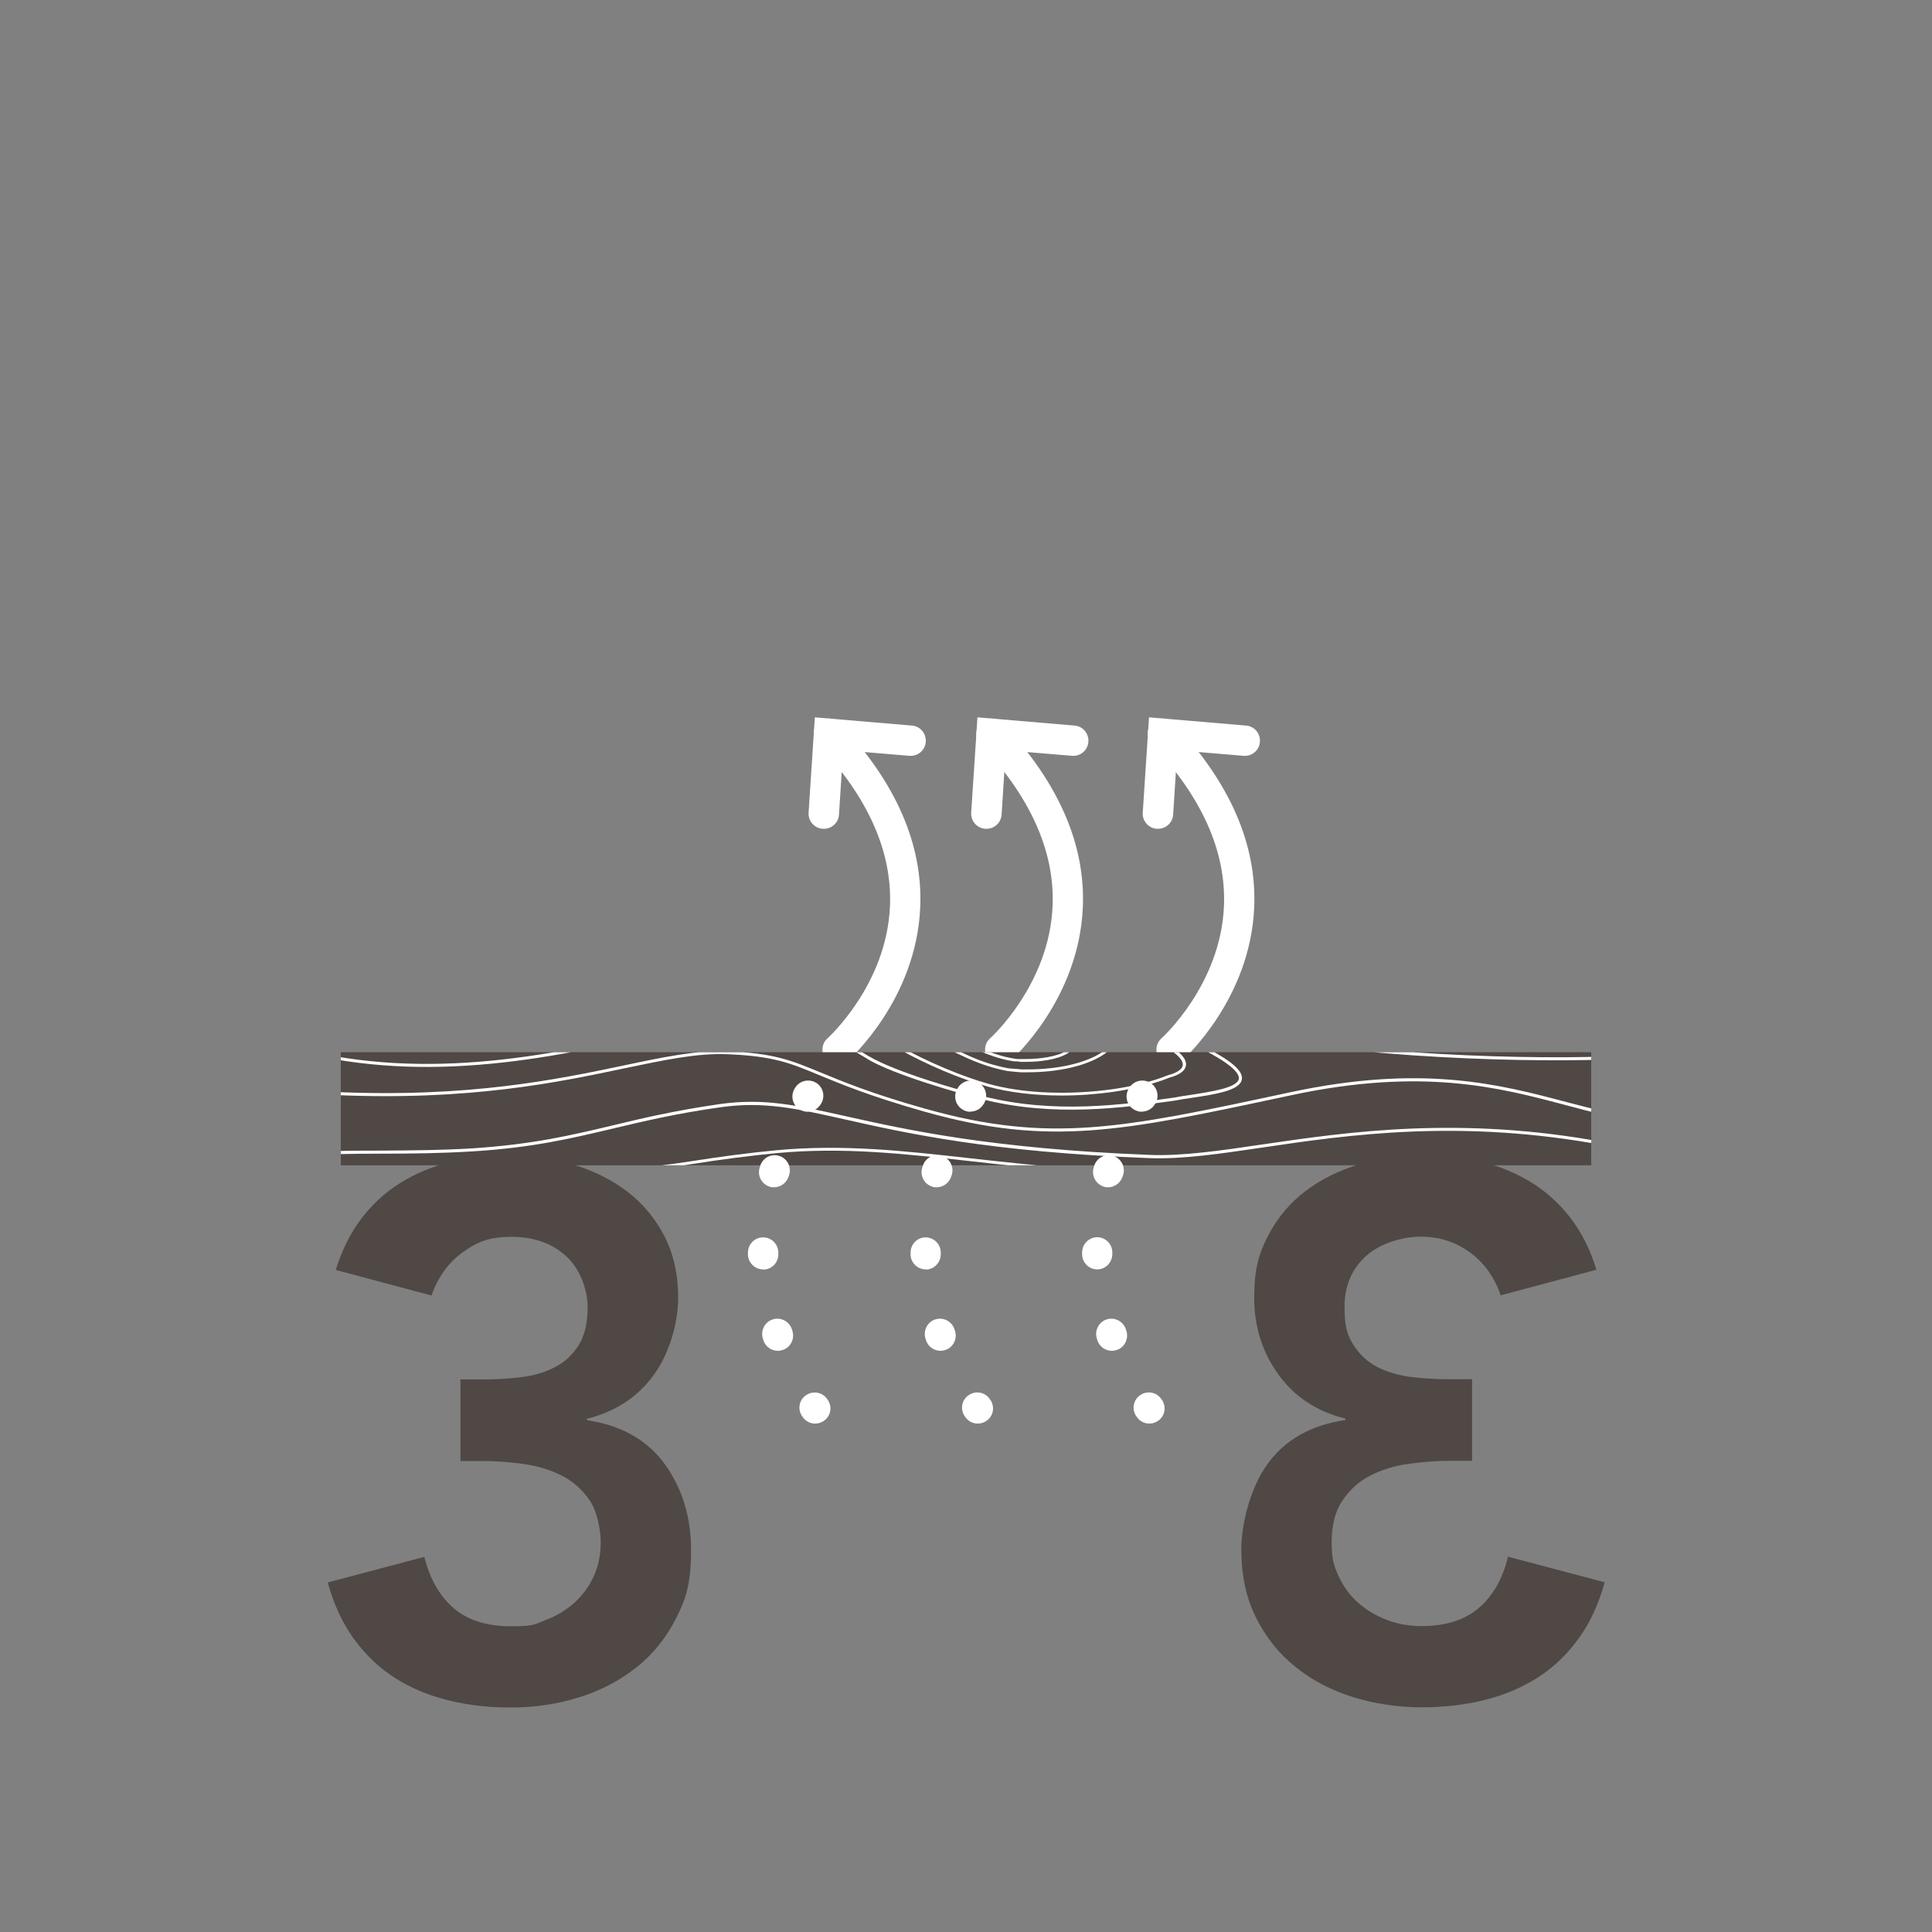 <?xml version="1.0" encoding="UTF-8"?>
<svg id="Livello_2" xmlns="http://www.w3.org/2000/svg" xmlns:xlink="http://www.w3.org/1999/xlink" version="1.1" viewBox="0 0 1080 1080">
  <rect x="0" y="0" width="1080" height="1080" fill="#808080" stroke="none"/>
  <!-- Generator: Adobe Illustrator 29.2.1, SVG Export Plug-In . SVG Version: 2.1.0 Build 116)  -->
  <defs>
    <style>
      .st0 {
        fill: none;
      }

      .st1 {
        fill-rule: evenodd;
      }

      .st1, .st2 {
        fill: #fff;
      }

      .st3 {
        fill: #4f4845;
      }

      .st4 {
        clip-path: url(#clippath);
      }
    </style>
    <clipPath id="clippath">
      <rect class="st0" x="190.5" y="588.2" width="699" height="63.2"/>
    </clipPath>
  </defs>
  <g id="_x33_">
    <g>
      <g>
        <path class="st2" d="M468.3,595.3c-2.4,0-4.7-1-6.4-2.9-3.1-3.5-2.8-8.9.7-12,.4-.3,33.1-30,34.9-73.9,1.3-30.4-12.3-60.9-40.3-90.5-3.2-3.4-3.1-8.8.3-12s8.8-3.1,12,.3c31.4,33.2,46.5,67.9,44.9,103.2-2.3,51.2-39.1,84.3-40.6,85.7-1.6,1.4-3.6,2.1-5.6,2.1h0Z"/>
        <path class="st2" d="M460.5,463.3h-.6c-4.7-.3-8.2-4.4-7.9-9l3.5-53.3,54.3,4.6c4.7.4,8.1,4.5,7.7,9.2-.4,4.7-4.5,8.1-9.2,7.7l-37-3.1-2.3,36c-.3,4.5-4,7.9-8.5,7.9h0Z"/>
        <path class="st2" d="M551.4,463.3h-.6c-4.7-.3-8.2-4.4-7.9-9l3.5-53.3,54.3,4.6c4.7.4,8.1,4.5,7.7,9.2-.4,4.7-4.5,8.1-9.2,7.7l-37-3.1-2.3,36c-.3,4.5-4,7.9-8.5,7.9h0Z"/>
        <path class="st2" d="M559.2,595.3c-2.4,0-4.7-1-6.4-2.9-3.1-3.5-2.8-8.9.7-12,.4-.3,33.1-30,34.9-73.9,1.3-30.4-12.3-60.9-40.3-90.5-3.2-3.4-3.1-8.8.3-12,3.4-3.2,8.8-3.1,12,.3,31.4,33.2,46.5,67.9,44.9,103.2-2.3,51.2-39.1,84.3-40.6,85.7-1.6,1.4-3.6,2.1-5.6,2.1h0Z"/>
        <path class="st2" d="M647.3,463.3h-.6c-4.7-.3-8.2-4.4-7.9-9l3.5-53.3,54.3,4.6c4.7.4,8.1,4.5,7.7,9.2-.4,4.7-4.5,8.1-9.2,7.7l-37-3.1-2.3,36c-.3,4.5-4,7.9-8.5,7.9h0Z"/>
        <path class="st2" d="M655,595.3c-2.4,0-4.7-1-6.4-2.9-3.1-3.5-2.8-8.9.7-12,.4-.3,33.1-30,34.9-73.9,1.3-30.4-12.3-60.9-40.3-90.5-3.2-3.4-3.1-8.8.3-12,3.4-3.2,8.8-3.1,12,.3,31.4,33.2,46.5,67.9,44.9,103.2-2.3,51.2-39.1,84.3-40.6,85.7-1.6,1.4-3.6,2.1-5.6,2.1h0Z"/>
      </g>
      <rect class="st3" x="190.5" y="588.2" width="699" height="63.2"/>
      <g>
        <path class="st3" d="M257.2,771.1h13.1c7.3,0,14.4-.4,21.3-1.3,6.9-.8,13.1-2.7,18.5-5.5,5.5-2.8,9.9-6.9,13.3-12.2s5.1-12.5,5.1-21.5-3.9-20.9-11.8-28.2-18.1-11-30.8-11-19.2,2.9-27.2,8.6c-8,5.8-13.8,13.8-17.5,24.2l-53.5-14.3c3.4-11,8.1-20.5,14.3-28.7,6.2-8.1,13.5-14.8,21.9-20s17.7-9.1,27.8-11.6,20.7-3.8,31.6-3.8,25.1,1.7,36.7,5.1c11.5,3.4,21.6,8.4,30.4,15,8.7,6.6,15.7,14.9,20.9,24.9,5.2,10,7.8,21.6,7.8,34.8s-4.5,30.3-13.5,42.8-21.5,20.7-37.5,24.7v.8c19.1,2.8,33.6,11,43.4,24.4,9.8,13.5,14.8,29.5,14.8,48.1s-2.7,27-8.2,37.9c-5.5,11-12.9,20.2-22.1,27.6-9.3,7.4-20,13.1-32.2,16.9-12.2,3.8-24.9,5.7-38.1,5.7s-24-1.3-35-4-20.9-6.8-29.7-12.4c-8.9-5.6-16.5-12.9-23-21.7-6.5-8.9-11.4-19.5-14.8-31.8l54-14.3c3.1,12.4,8.6,21.9,16.4,28.7,7.9,6.7,18.5,10.1,32,10.1s13.1-1.1,19.2-3.4c6-2.2,11.4-5.4,16-9.5s8.3-9,11-14.8,4-12.2,4-19.2-2-17.3-6.1-23.4c-4.1-6-9.3-10.7-15.6-13.9-6.3-3.2-13.4-5.4-21.3-6.5s-15.6-1.7-23.2-1.7h-12.2v-45.5h-.2Z"/>
        <path class="st3" d="M822.8,816.6h-12.2c-7.6,0-15.3.6-23.2,1.7-7.9,1.1-15,3.3-21.3,6.5s-11.5,7.9-15.6,13.9-6.1,13.8-6.1,23.4,1.3,13.4,4,19.2,6.3,10.7,11,14.8c4.6,4.1,10,7.2,16,9.5s12.4,3.4,19.2,3.4c13.5,0,24.2-3.4,32-10.1,7.9-6.7,13.4-16.3,16.4-28.7l54,14.3c-3.4,12.4-8.3,23-14.8,31.8-6.5,8.9-14.1,16.1-23,21.7-8.9,5.6-18.8,9.8-29.7,12.4-11,2.7-22.6,4-35,4s-25.9-1.9-38.1-5.7c-12.2-3.8-23-9.4-32.2-16.9-9.3-7.4-16.7-16.7-22.1-27.6-5.5-11-8.2-23.6-8.2-37.9s4.9-34.6,14.8-48.1c9.8-13.5,24.3-21.6,43.4-24.4v-.8c-16-3.9-28.5-12.2-37.5-24.7s-13.5-26.8-13.5-42.8,2.6-24.8,7.8-34.8,12.2-18.3,20.9-24.9c8.7-6.6,18.8-11.6,30.3-15s23.8-5.1,36.7-5.1,21.5,1.3,31.6,3.8,19.4,6.4,27.8,11.6c8.4,5.2,15.7,11.9,21.9,20,6.2,8.2,11,17.7,14.3,28.7l-53.5,14.3c-3.6-10.4-9.5-18.5-17.5-24.2-8-5.8-17.1-8.6-27.2-8.6s-22.9,3.7-30.8,11c-7.9,7.3-11.8,16.7-11.8,28.2s1.7,16.2,5.1,21.5c3.4,5.3,7.8,9.4,13.3,12.2s11.7,4.6,18.5,5.5c6.9.8,14,1.3,21.3,1.3h13.1v45.5h-.1Z"/>
      </g>
    </g>
    <g id="Livello_21" data-name="Livello_2">
      <g id="Livello_14">
        <g>
          <g>
            <path class="st2" d="M638.3,621.5c-1.6,0-3.3-.5-4.8-1.5-3.9-2.6-4.9-7.9-2.3-11.8.2-.4.4-.6.4-.6,2.7-3.8,8-4.7,11.9-2,3.8,2.7,4.7,8,2,11.8l-.2.3c-1.6,2.4-4.3,3.7-7,3.7h0Z"/>
            <path class="st2" d="M621.5,755.1c-3.5,0-6.8-2.2-8-5.7l-.3-1c-1.5-4.4.9-9.3,5.3-10.8,4.4-1.5,9.3.9,10.8,5.3l.3.9c1.5,4.4-.8,9.3-5.2,10.8-.9.3-1.9.5-2.8.5h0ZM613.4,709.6c-4.6,0-8.4-3.7-8.5-8.3v-1.1c0-4.7,3.7-8.5,8.4-8.6h0c4.6,0,8.4,3.7,8.5,8.4v.9c0,4.7-3.6,8.6-8.3,8.7h-.2ZM619.5,663.7c-.8,0-1.5,0-2.3-.3-4.5-1.3-7.1-6-5.9-10.5l.3-1c1.3-4.5,6-7.1,10.5-5.8s7.1,6,5.8,10.5l-.3.9c-1.1,3.7-4.5,6.2-8.2,6.2h.1Z"/>
            <path class="st2" d="M642.5,795.8c-2.7,0-5.4-1.3-7-3.7l-.3-.4c-2.7-3.9-1.7-9.2,2.2-11.8,3.9-2.7,9.2-1.7,11.8,2.2l.3.4c2.7,3.9,1.7,9.2-2.2,11.8-1.5,1-3.1,1.5-4.8,1.5Z"/>
          </g>
          <g>
            <path class="st2" d="M542.4,621.5c-1.6,0-3.3-.5-4.7-1.5-3.9-2.6-4.9-7.9-2.3-11.8.3-.4.4-.6.4-.6,2.7-3.8,8-4.7,11.9-2,3.8,2.7,4.7,8,2,11.8l-.2.3c-1.6,2.4-4.3,3.7-7.1,3.7h0Z"/>
            <path class="st2" d="M525.7,755.1c-3.5,0-6.8-2.2-8-5.7l-.3-1c-1.5-4.4.9-9.3,5.3-10.8,4.4-1.5,9.3.9,10.8,5.3l.3.9c1.5,4.4-.8,9.3-5.2,10.8-.9.3-1.9.5-2.8.5h0ZM517.5,709.6c-4.6,0-8.4-3.7-8.5-8.3v-1c0-4.7,3.7-8.6,8.4-8.6h0c4.6,0,8.4,3.7,8.5,8.4v.9c0,4.7-3.6,8.6-8.3,8.7h-.2ZM523.6,663.7c-.8,0-1.6,0-2.3-.3-4.5-1.3-7.1-6-5.8-10.5l.3-1c1.3-4.5,6-7.1,10.5-5.8s7.1,6,5.8,10.5l-.3.9c-1.1,3.7-4.5,6.2-8.2,6.2h0Z"/>
            <path class="st2" d="M546.6,795.8c-2.7,0-5.4-1.3-7-3.7l-.3-.4c-2.7-3.9-1.7-9.2,2.2-11.8,3.9-2.7,9.2-1.7,11.8,2.2l.3.4c2.7,3.9,1.7,9.2-2.2,11.8-1.5,1-3.1,1.5-4.8,1.5Z"/>
          </g>
          <g>
            <path class="st2" d="M451.5,621.5c-1.6,0-3.3-.5-4.8-1.5-3.9-2.6-4.9-7.9-2.3-11.8.3-.4.4-.6.4-.6,2.7-3.8,8-4.7,11.9-2,3.8,2.7,4.7,8,2,11.8l-.2.3c-1.6,2.4-4.3,3.7-7,3.7h0Z"/>
            <path class="st2" d="M434.8,755.1c-3.5,0-6.8-2.2-8-5.7l-.3-1c-1.5-4.4.9-9.3,5.3-10.8s9.3.9,10.8,5.3l.3.9c1.5,4.4-.8,9.3-5.2,10.8-.9.3-1.9.5-2.8.5h0ZM426.6,709.6c-4.6,0-8.4-3.7-8.5-8.3v-1c0-4.7,3.7-8.6,8.4-8.6h.1c4.6,0,8.4,3.7,8.5,8.4v.9c.1,4.7-3.6,8.6-8.3,8.7h-.2ZM432.7,663.7c-.8,0-1.6,0-2.3-.3-4.5-1.3-7.1-6-5.8-10.5l.3-1c1.3-4.5,6-7.1,10.5-5.8s7.1,6,5.8,10.5l-.3.9c-1.1,3.7-4.5,6.2-8.2,6.2h0Z"/>
            <path class="st2" d="M455.7,795.8c-2.7,0-5.4-1.3-7-3.7l-.3-.4c-2.7-3.9-1.7-9.2,2.2-11.8s9.2-1.7,11.8,2.2l.3.4c2.7,3.9,1.7,9.2-2.2,11.8-1.5,1-3.1,1.5-4.8,1.5Z"/>
          </g>
        </g>
      </g>
      <g class="st4">
        <g>
          <path class="st1" d="M676.9,571.5c-9.2-2.7-19.1-6-29.5-9.5-34.1-11.4-72.7-24.3-111-23.7-34.7.5-77,12.9-107.8,22-10.1,3-18.9,5.5-25.9,7.3l-.9.2c-73.2,18.1-142.4,35.2-215,22.6v1.7c72.8,12.6,142.2-4.6,215.4-22.7l.9-.2c7.1-1.7,15.8-4.3,26-7.3,30.7-9,72.9-21.4,107.4-21.9,38-.6,76.5,12.3,110.4,23.6,10.5,3.5,20.3,6.8,29.6,9.5,59.8,17.4,167.4,21,220.7,19.2v-1.7c-53.1,1.8-160.6-1.8-220.3-19.2h0Z"/>
          <path class="st1" d="M831.7-.2l-21.5-.6c-13.2-.6-28-3-41.7-6.7-6.5-1.8-13.4-4.8-20.7-8-5.3-2.3-10.7-4.7-16.1-6.6l-1.2-.4c-52.4-19.7-104.1-15.4-158.9-10.8-28.1,2.3-57.1,4.8-86.4,3.7-61.6-2.2-98.4,1.3-125.2,4-20.9,2-37.5,3.7-56.5,1.7-7.2-.7-17.1-2.5-27.6-4.4-12.5-2.2-25.3-4.5-34.1-5.1l-54.9-3.9v1.7l54.8,3.9c8.6.6,21.5,2.9,33.9,5.1,10.6,1.9,20.5,3.7,27.8,4.4,19.2,1.9,35.8.3,56.8-1.7,26.8-2.6,63.5-6.2,125-4,29.4,1.1,58.5-1.4,86.6-3.7,54.6-4.6,106.1-8.9,158.1,10.7l.7.2.6.2c5.4,1.9,10.8,4.3,16,6.6,7.4,3.2,14.3,6.2,20.9,8,13.8,3.8,28.8,6.2,42.1,6.8l21.5.6c20.2,1,41-.2,65.5-3.7v-1.7c-24.5,3.5-45.3,4.6-65.5,3.7Z"/>
          <path class="st1" d="M484.7,591.9c15.3,9.1,52,19.4,64.9,22.7,39.8,10,78.5,4.6,106.8.7,3-.6,6.3-1.1,9.8-1.6,13.3-2,27-4.1,28-10.3.8-4.4-5.1-9.8-18.4-16.9-39-20.7-126.8-43.8-183.7-31.4h0c-25.3,7-34.9,10.1-35.5,15-.6,4.8,8,9.9,25.2,20l2.9,1.7h0ZM458.3,570.4c.5-4.1,13.4-7.8,34.2-13.6,11-2.4,23.2-3.5,36-3.5,52.7,0,115.3,18.1,146.5,34.7,15.2,8.1,17.9,12.7,17.5,15.1-.9,5-15.1,7.1-26.6,8.9-3.5.5-6.8,1-9.8,1.6-28.1,3.9-66.6,9.3-106.1-.7-12.8-3.2-49.3-13.5-64.4-22.5l-2.9-1.7c-15.5-9.1-24.8-14.6-24.4-18.3h0Z"/>
          <path class="st1" d="M325.3,96.4c19.4,9.6,38.2,11.4,58.9,12.7h0c19.2-.2,35.4-.6,49.7-1.2h1.7c13.1-.7,27.9-1.4,38.9-3.8,14.3-3.1,29.3-6.7,42.8-13.2,7-3.4,14.7-7.7,18.3-13.8,1.4-2.5,1.8-4.8.9-6.9-1.2-3.1-5-5.6-11.1-7.5-3.3-1-6.4-1.6-9.4-2.2-5.5-1.1-10.7-2.2-16-5.1-5-2.7-9.9-6.1-14.5-9.3-7.4-5.1-15-10.5-23.6-13.4-10.8-3.7-22.9-5.1-27.5-5.5-22.7-2-40.4.3-59.6,3.3-4,.6-8.1,1.1-12.5,1.7-6.2.8-12.6,1.5-18.6,2.7-6.3,1.2-38.1,8-46,23-1.9,3.7-2.2,7.7-.8,11.9,3.6,11.1,17.5,21.2,28.4,26.6ZM299.3,58.6c5.8-11.1,27.7-18.8,44.8-22.1,5.9-1.1,12.3-1.9,18.5-2.7,4.2-.5,8.5-1,12.6-1.7,19.1-3,36.7-5.3,59.2-3.3,4.6.4,16.5,1.7,27.1,5.4,8.4,2.9,15.9,8.1,23.2,13.2,4.7,3.3,9.6,6.7,14.7,9.4,5.5,3,10.8,4.1,16.5,5.3,3,.6,6.1,1.3,9.3,2.2,5.5,1.6,8.9,3.9,10,6.4.6,1.6.4,3.3-.8,5.3-3.4,5.7-10.8,9.8-17.6,13.1-13.3,6.4-28.2,10-42.4,13.1-10.8,2.3-25.6,3-38.6,3.6h-1.7c-14.2.7-30.4,1.1-49.6,1.3-20.6-1.3-39.2-3.1-58.3-12.5-11.4-5.6-24.3-15.8-27.5-25.6-1.2-3.8-1-7.3.7-10.6v.2Z"/>
          <path class="st1" d="M278.1-62.5h-8.6c42.6,8.9,86.3,13.9,130.8,14.6,53,.9,108.3-4,164.8-14.6h-9.6c-53.1,9.4-105.2,13.8-155.1,12.9-41.5-.7-82.4-5.1-122.2-12.9h-.1Z"/>
          <path class="st1" d="M885.2,572.6h-1.5c-9.3.4-19.3.6-27.6.7-51.7.5-85.7-8.2-125-18.2-11.2-2.9-22.8-5.8-35.2-8.7l-6.2-1.2c-38.3-7.3-118-22.5-180.9-15.2-30.8,3.6-62.3,13.4-95.8,23.9-39.2,12.2-79.8,24.9-124.6,29.5-45,4.6-79.4,3-101.4.5v1.7c22.2,2.5,56.6,4.1,101.6-.5s85.6-17.3,124.9-29.6c33.4-10.4,64.9-20.2,95.5-23.8,62.6-7.3,142.2,7.9,180.4,15.2l6.2,1.2c12.4,2.8,24,5.8,35.2,8.7,39.5,10.1,73.6,18.8,125.5,18.3,8.3,0,18.4-.3,27.7-.7h1.5c3.9-.2,7.9-.3,11.9-.5v-1.7c-4,.2-8,.3-11.9.5h-.3Z"/>
          <path class="st1" d="M593.5,612.4c9.6,0,19.4-.7,29.1-2.1,8.2-1.2,20.3-3.5,31.1-7.9,7.9-2.1,9.4-5.3,9.3-7.7-.5-9.9-31-22.4-71-29-48.2-7.9-74.6-9.6-91.1-5.9-18.1,4.1-22.1,6.9-22.5,9.8-.5,3.7,5.7,7,15,11.9l8.8,4.8c15.6,8.8,35.3,17.1,50.3,21.2,11.7,3.2,26.1,4.9,41,4.9h0ZM503.1,584.9l-8.9-4.8c-7.7-4.1-14.4-7.6-14.1-10.1.5-3.7,16-7.2,21.1-8.3,16.3-3.7,42.5-2,90.4,5.9,43.1,7.1,69.2,19.5,69.6,27.4,0,3.1-4.3,5-8.1,6h0c-10.7,4.3-22.6,6.6-30.7,7.8-24.4,3.5-50.3,2.5-69.4-2.8-14.8-4.1-34.4-12.3-49.9-21h0Z"/>
          <path class="st1" d="M739.1-42.4c-42.1-8.4-81.9-16.3-124.9-13.2-21.2,1.6-41,4.5-61.9,7.6-28.1,4.2-57.1,8.5-92.7,9.8-73,2.8-102,1.4-121.2.5l-8.4-.4c-37.1-1.5-72.9-6.2-101.6-10-15.7-2.1-29.9-4-41.7-5v1.7c11.7,1,25.8,2.9,41.5,4.9,28.7,3.8,64.5,8.6,101.7,10l8.4.4c19.2.9,48.3,2.3,121.3-.5,35.7-1.4,64.8-5.7,92.9-9.9,20.9-3.1,40.6-6,61.8-7.6,42.8-3.1,82.4,4.8,124.4,13.2,49.7,9.9,100.9,20.1,158.3,10.8v-1.8c-57.3,9.3-108.3-.8-158-10.7v.2Z"/>
          <path class="st1" d="M552.9,580.8h-1c-2.7.2-5.4.4-7.1,1.3-.6.3-1.2.8-1.3,1.5,0,.8.5,1.4,1.1,1.9,2.4,2,6.4,3.5,10.5,4.9s7.7,2.3,11.8,2.9h1.5c0,0,2.3.3,2.3.3h2.5c7.9,0,18-1.2,23.8-4.9,1-.6,1.5-1.3,1.6-2,0-.7-.3-1.3-1-1.9-3.2-2.8-35.1-4.7-44.8-4h.1ZM597,586.7s0,.3-.8.7c-5.5,3.4-15.3,4.6-22.9,4.6s-1.7,0-2.4,0h-2.2c0,0-1.4-.2-1.5-.2-4-.6-7.5-1.5-11.5-2.9s-7.7-2.8-10-4.6c-.2-.2-.3-.3-.4-.3,0,0,0,0,.3-.2,1.4-.8,4.1-.9,6.5-1.1h1c1.3-.2,3-.2,4.9-.2,12.9,0,36.5,2,38.6,3.8.3.3.4.5.4.5h0Z"/>
          <path class="st1" d="M897.1,479c-28.4-.4-45.6,4.2-64.9,9.3-21,5.6-44.8,12-88.8,14.3-60.7,3.2-107.9-10.7-139.1-19.9l-9.8-2.8c-28-8-89.8-20.9-113.1-16.4-77.5,15.1-103.9,6.9-125.2.3-14-4.4-26.1-8.2-49-4.4-8.7,1.4-17.5,3.1-26.1,4.7-14.5,2.7-29.6,5.5-44.5,7.3l-28.7,3.7-21.1,2.7v1.7l21.3-2.7,28.7-3.7c15-1.9,30-4.7,44.6-7.4,8.5-1.6,17.4-3.2,26-4.7,22.5-3.7,34.4,0,48.2,4.4,21.4,6.7,48.1,15,126-.2,23-4.5,84.5,8.4,112.3,16.4l9.8,2.8c31.3,9.2,78.7,23.1,139.7,20,44.3-2.3,68.1-8.7,89.2-14.4,19.9-5.3,36.5-9.8,64.4-9.3v-1.7h0Z"/>
          <path class="st1" d="M766.8,490.6c-14.5,1.7-29.1,2.4-41.3,2-20.5-.7-42.3-3.4-61.5-7.7-13-2.9-26.4-6.2-39.4-9.3-39.7-9.6-80.8-19.6-121.6-23l-21.2-2c-19.5-1.9-43.7-4.3-57.4-4.5-76.5,0-137.3,6.6-207.7,14.3l-29.9,3.2v1.7l30-3.2c70.4-7.7,131.1-14.3,207.5-14.3,13.7.2,37.9,2.6,57.3,4.5l21.2,2c40.7,3.4,81.7,13.3,121.4,23,13,3.2,26.4,6.4,39.4,9.3,19.2,4.3,41.2,7.1,61.8,7.8,12.2.4,26.9-.3,41.5-2,38.4-4.5,79.2-14.5,130.2-32.1v-1.8c-51.1,17.6-92,27.7-130.4,32.2h0Z"/>
          <path class="st1" d="M666.2,461.5c-17.3-4.5-129-28.4-205.8-26.9-54.4,1.1-97.8,3-140.6,6.3l-16.5,1.3c-34.6,2.6-75,4.7-116.4.9v1.7c41.5,3.7,81.9,1.7,116.5-.9l16.5-1.3c42.7-3.3,86.1-5.3,140.5-6.3,76.7-1.5,188.1,22.4,205.4,26.9,69.1,17.8,164.7,6.3,231.4-10.1v-1.8c-66.5,16.4-162,28-231,10.2h0Z"/>
          <path class="st1" d="M765.9,444.8c-45.9-4.8-94.4-17.8-131.5-28.7-61.5-18-121-16.8-183.9-15.5h-13c0,.1-10.6.1-10.6.1-20.7.6-42.8,2.8-64.1,4.8-9.4.9-19.1,1.8-28.4,2.6-12.4,1-25.2,2.2-37.6,3.4-24.5,2.3-49.9,4.7-73.7,5.9l-8.4.3c-9.2.3-18.6.6-27.6,2.4v1.8c9-1.9,18.4-2.2,27.7-2.4l8.5-.3c23.9-1.2,49.2-3.6,73.8-5.9,12.4-1.2,25.2-2.4,37.6-3.4,9.4-.8,19.1-1.7,28.5-2.6,21.3-2,43.3-4.2,63.9-4.7h10.6l9.3-.2h3.8c62.8-1.3,122.1-2.5,183.4,15.4,37.2,10.9,85.8,24,131.8,28.8,45.9,4.8,91.2-1.4,131.4-8.9v-1.8c-40.3,7.5-85.5,13.7-131.3,8.9h-.2Z"/>
          <path class="st1" d="M186.8.7v1.8c9.4,3.2,19.4,4.8,27.5,5.2h7.3c7.7-.9,14.5-2.7,22.2-5.7,2.7-1.1,8.5-2.2,14.7-3.4,11.2-2.2,22.8-4.5,25.8-7.7,1-1,.9-2,.7-2.7-1.3-4.2-13.9-7.2-21.2-8.7-17.3-3.4-48.2-4.7-68.6-5.5l-5.4-.2h-.2l-2.7.5v1.8c1.3-.2,2.8-.5,3-.5s5.3.2,5.3.2c20.3.8,51.1,2.1,68.3,5.5,13.8,2.7,19.4,5.8,19.9,7.5,0,.2.1.5-.3,1-2.7,2.8-15,5.3-24.9,7.2-6.5,1.3-12.2,2.4-15,3.5-7.5,3-14.2,4.7-21.7,5.6h-7c-8.1-.4-18.2-2-27.5-5.3h-.2Z"/>
          <path class="st1" d="M249.1,538.8c7.4-.7,14-2,21.4-4.3,7.5-2.3,14.6-4.7,19.1-8.3.9-.8,1.9-1.7,1.8-2.8,0-1.1-1-1.9-1.9-2.5-3-2-8.1-2.8-12.6-3.4l-1.8-.3c-16.9-2.6-74.9-3-80.7,2-1.1.9-1.6,1.9-1.6,3s.8,2.4,2.4,3.6c11.3,8.8,32.3,12.5,46.8,13h7.1ZM242.2,537.1c-14.3-.5-34.8-4.1-45.8-12.6-1.1-.9-1.7-1.6-1.7-2.3s.3-1.1,1-1.6c4.6-4,60.2-4.5,79.3-1.6l1.8.3c4.3.6,9.2,1.3,11.9,3.1,1,.7,1.1,1,1.1,1.1,0,.2-.2.6-1.2,1.4-4.2,3.5-11.2,5.8-18.5,8s-13.8,3.5-21.1,4.2h-6.9.1Z"/>
          <path class="st1" d="M866.2,514c-92.5,12.8-134.8,18.7-216.9,1.9-16.2-3.3-109.5-18.8-163.1-13.1-50.1,5.4-110.9,36.8-133.8,48.6l-7,3.6c-13.2,6.6-26.2,9.2-38.2,11-15.6,2.4-33.9,3-56,1.8l-14-1c-5.1-.4-10.3-.8-15.5-1.1-12.2-.6-24.1-1.5-35-2.6v1.7c10.9,1.1,22.8,2,34.9,2.6,5.2.3,10.4.7,15.5,1.1l14.1,1c22.2,1.2,40.7.6,56.4-1.8,12.1-1.9,25.2-4.5,38.7-11.2l7-3.6c22.8-11.8,83.3-43.1,133.1-48.4,53.3-5.7,146.4,9.8,162.5,13.1,82.4,16.8,124.7,11,217.5-1.9h1.1c10.6-1.6,20.4-2.7,29.6-3.5v-1.7c-9.2.8-19.2,1.9-29.8,3.4h-1.1Z"/>
          <path class="st1" d="M203.6,542.6c20.9,5.1,43.2,6.5,59.7,3.6,12.8-2.2,29.7-7.6,42.9-13.8l.8-.4c5.1-2.4,12.2-5.6,16-9.9,1.4-1.6,1.9-3.2,1.3-4.7-1.2-3.6-7.9-6.3-20.4-8.4-4.4-.7-10.6-1.3-14.5-1.5-3.4-.3-10.8-.2-20.1,0-12.3.2-27.7.4-41.4-.3-13.4-.7-27.6,1.1-41.1,5.1v1.8c13.5-4,27.7-5.9,41-5.2,13.8.7,29.2.5,41.5.3,9.2-.1,16.5-.3,19.9,0,3.9.2,10,.7,14.4,1.5,15.3,2.6,18.5,5.7,19.1,7.3.3.9,0,1.9-1,3-3.6,4-10.5,7.2-15.5,9.5l-.8.4c-13.2,6.1-29.9,11.5-42.5,13.7-16.2,2.8-38.3,1.5-59-3.6-4.7-1.1-10.9-2.9-17.2-5.3v1.8c6.2,2.4,12.2,4,16.8,5.2h.1Z"/>
          <path class="st1" d="M189.1,546c23.1,6.2,49.3,13.2,76.6,8.2,11.9-2.2,24.3-6.9,37.9-14.4l4.2-2.3c8.3-4.4,19.7-10.5,23.4-17,1.4-2.5,1.7-5,.9-7.3-2.2-6.4-12.1-10.4-17.4-12.5-6.4-2.6-17.3-2.2-30-1.8-10.5.4-22.5.8-34.2-.4-22.4-2.2-44.6,0-63.7,6.3v1.8c19-6.4,41.2-8.6,63.5-6.4,11.8,1.2,23.8.7,34.4.4,12.5-.4,23.2-.8,29.3,1.6,5.1,2.1,14.5,5.9,16.5,11.5.7,1.9.4,3.8-.7,5.9-3.4,6.1-14.6,12-22.7,16.3l-4.3,2.3c-13.4,7.4-25.6,12-37.4,14.2-27,4.9-53-2-75.9-8.1l-2.7-.7v1.8l2.3.6Z"/>
          <path class="st1" d="M190.5,556.7c5,.4,10.1.7,14.8,1.6,22.1,4.2,66.8,8.3,93.7-2.6,6.8-2.8,11.6-6.2,16.3-9.5,5.1-3.6,9.9-6.9,16.6-9.1,3.1-1,6.5-1.6,9.9-2.2l1.6-.3c.5,0,45.7-8.3,45.6-17.7,0-7-17.1-9.8-33.6-12.5-7.8-1.3-15.2-2.5-18.2-3.9-16.4-7.3-77.4-22.8-150.4-4.6v1.8c72.8-18.3,133.4-2.9,149.7,4.4,3.2,1.5,10.4,2.7,18.7,4.1,13.5,2.2,32.1,5.3,32.1,10.8s-28.8,13.2-44.2,16l-1.6.3c-3.4.6-6.9,1.2-10.1,2.2-7,2.2-11.9,5.7-17.1,9.3-4.6,3.2-9.4,6.6-16,9.3-26.6,10.8-70.8,6.7-92.7,2.5-4.8-.9-10-1.3-15-1.6-1.3,0-2.5-.2-3.8-.3v1.7c1.2,0,2.4.2,3.7.3h0Z"/>
          <path class="st1" d="M186.8,823.8v1.7c13.4.6,26.8,1.3,39.9,2,27.6,1.5,56.1,3.1,84.4,2.8,40.8-.4,84-4.6,132.1-12.9,10.1-1.7,18.3-3.3,25.7-4.9,19.8-4.2,40.4-6.8,60.3-9.3,35.9-4.5,73-9.2,107.6-23.5,3.4-1.4,7.7-3.2,10.6-5.4.2-.2.4-.5.3-.7,0-.3-.2-.6-.4-.7-11.5-6.4-26-12.1-39.7-15.8-80.1-21.5-164.8-13.6-246.7-5.9l-23.9,2.2c-15.7,1.4-34,3-51.6,3.8-32.3,1.4-65.6,2.9-98.7,8.6v1.7c33.1-5.7,66.4-7.2,98.7-8.6,17.6-.8,35.9-2.4,51.7-3.8l23.9-2.2c42.3-3.9,85.3-8,128-8s79.6,3.5,118.1,13.9c13.1,3.5,26.9,9,38.1,15-2.7,1.7-6.1,3.2-9,4.4-34.4,14.2-71.4,18.9-107.2,23.4-19.9,2.5-40.6,5.1-60.5,9.4-7.5,1.6-15.6,3.1-25.7,4.9-48,8.2-91.1,12.4-131.8,12.8h-6.7c-26.1,0-52.2-1.5-77.6-2.9-13.1-.7-26.5-1.5-40-2h.1Z"/>
          <path class="st1" d="M186.8,870.2c53,4.8,108-8.9,161.3-22.1,13.7-3.4,27.9-6.9,41.7-10.1,34.3-7.7,62.5-12.2,88.8-13.9,14.6-1,34.9-5.7,58.4-11.2,50.7-11.8,113.8-26.6,163-14.3,7,1.8,14.6,4.3,23.3,7.3,33.7,11.4,83.7,28.4,173.8,21.6v-1.7c-89.9,6.8-139.7-10.1-173.3-21.5-8.8-3-16.4-5.6-23.5-7.3-49.5-12.4-112.9,2.4-163.8,14.3-23.4,5.5-43.6,10.2-58.1,11.2-26.3,1.8-54.6,6.2-89,14-13.8,3.1-28,6.6-41.8,10.1-53.2,13.2-108.1,26.9-160.9,22.1v1.7-.2Z"/>
          <path class="st1" d="M494.5,799.2l13-2.1c35.3-5.6,68.6-10.9,102.7-22.3,4.8-1.6,8.7-3.3,11.8-5,.3-.2.5-.5.4-.8,0-.3-.2-.6-.5-.7-2.7-1.1-6.7-2.4-10.4-3.2-57.1-13.1-121.6-15.7-202.9-8.2-21.8,2-43.3,4.4-64.2,6.7l-30.7,3.3-32,3.5c-9.2,1-18.3,1.4-27,1.7l-4.4.2c-22.8,1-44.1,2.5-63.4,4.5v1.7c19.4-2,40.7-3.5,63.5-4.5l4.4-.2c8.8-.4,17.9-.7,27.2-1.7l32-3.5,30.7-3.3c20.8-2.3,42.4-4.7,64.2-6.7,29.9-2.8,57.5-4.1,83.2-4.1,44.3,0,83.2,4.1,119.2,12.3,2.9.7,5.9,1.6,8.3,2.4-2.7,1.4-5.9,2.7-9.8,4-34,11.4-67.2,16.7-102.4,22.3l-13,2.1c-41,6.6-81.1,9.5-122.4,9.5s-115.1-5.3-181.7-13.6c11.3-1.3,22.9-2.7,34.4-2.7s2.9,0,4.3,0c9,.3,18,1.5,26.7,2.6l11.3,1.4c31.1,3.5,69.8,7.1,111,7.1s26-.4,39.1-1.2c15.2-.9,32.2-7.4,48.6-13.5,12.8-4.8,26-9.8,37.8-11.9,10.1-1.8,25.1-2.1,37.5-2.1s7.9,0,11.2,0h6.6c4.3,0,5.1,0,5.5-.4.3-.2.4-.5.3-.9,0-.3-.3-.6-.6-.7-65.4-16.4-133.8-11.7-192.1-4.9l-30.6,3.3-28.7,3.1c-8.6,1-17.4,1.3-26,1.6l-8.8.3c-31.3,1.4-60.5,5-90.9,11.3v1.8c30.5-6.3,59.7-10,91-11.3l8.8-.3c8.6-.3,17.4-.6,26.1-1.6l28.6-3.1,30.6-3.3c28.9-3.4,60.4-6.2,92.7-6.2s61.7,2.6,92.4,9.7h-16.1c-12.5,0-27.6.3-37.8,2.2-12,2.1-25.3,7.1-38.1,12-16.3,6.1-33.1,12.5-48.1,13.4-13.1.8-26.2,1.2-39,1.2-41.1,0-79.8-3.6-110.8-7.1l-11.3-1.4c-8.7-1.1-17.8-2.3-26.8-2.6h-4.3c-11.7,0-23.5,1.4-35,2.8l-2.7.3v2.7c116.9,14.6,209.5,20.3,307.7,4.5l-.3-.4Z"/>
          <path class="st1" d="M886.2,886.7h10.9v-1.5c-3.7.5-7.3,1-10.9,1.5Z"/>
          <path class="st1" d="M721.5,511.9c-59-2.1-112.6-18.5-138.3-26.5-6.7-2.1-11.6-3.6-14.5-4.2-36-7.9-69.4-9.1-104.8-3.8-17,2.5-28.8,7.3-39.2,11.5-14.5,5.8-27,10.9-48.4,7.9-7.7-1.1-16.6-3.2-26.9-5.6-36-8.5-89.4-21.1-162.5-4.1v1.8c73-17,126.3-4.4,162.1,4,10.3,2.4,19.2,4.5,27.1,5.6,21.8,3,34.5-2.1,49.2-8,10.3-4.2,22.1-8.9,38.8-11.4,35.3-5.3,68.4-4.1,104.2,3.8,2.8.6,7.7,2.1,14.4,4.2,25.8,7.9,79.5,24.5,138.7,26.5,37.8,1.3,74.9-6.7,110.7-14.5,22.3-4.8,43.8-9.5,65-12v-1.7c-21.3,2.5-43,7.2-65.4,12-35.8,7.8-72.7,15.8-110.3,14.5h0Z"/>
          <path class="st1" d="M857.6,537.1c-21.4,3-45.7,6.5-71.6,7.8-46.7,2.4-98.2-9.3-135.9-17.9-16.4-3.8-30.6-7-40.8-8.3-66.9-8.2-151.3,5.9-244.1,40.8l-1.2.4c-39.4,14.1-101.5,28-177.1,16.4v1.7c75.9,11.6,138.2-2.4,177.7-16.5l.6-.2.7-.2c92.5-34.8,176.6-48.9,243.2-40.7,10.1,1.2,24.3,4.5,40.7,8.2,37.8,8.6,89.5,20.4,136.4,18,26-1.4,50.3-4.8,71.8-7.9,14.9-2.1,28.1-4,39.3-4.8v-1.7c-11.2.8-24.5,2.7-39.5,4.8h-.2Z"/>
          <path class="st1" d="M856.6,853.4c-6.8.3-13.5.5-20,.5-10.1,0-19.8-.4-29.4-1.1-40.2-3-83.4-13-125.3-22.6l-28.7-6.5c-26.2-5.8-49.2-10.4-71.9-10.4s-7.8,0-11.6.4c10-2.3,20.9-3.8,30.1-4.1h5.5c29.9,0,60,7.4,89.1,14.6,12.7,3.1,25.8,6.4,38.7,8.9,26.1,5.2,54.1,8.2,83.2,9h6.9c24.3,0,49-1.5,73.7-3.8v-1.7c-27.1,2.6-54.1,4.1-80.6,3.8-29-.7-56.9-3.8-82.9-8.9-12.9-2.6-26-5.8-38.6-8.9-31-7.6-63.1-15.5-95-14.5-13,.4-29.4,3.2-41.8,7.1-.4,0-.7.6-.6,1,0,.4.5.7,1,.7,30.3-4.7,59.5.9,94.5,8.6l28.7,6.5c41.9,9.6,85.2,19.6,125.5,22.6,15.9,1.2,32.1,1.4,49.6.6,13.5-.6,26.9-2.2,40.4-4.2v-1.7c-13.6,2-27,3.6-40.5,4.2h0Z"/>
          <path class="st1" d="M652.2,886.7c-39.9-10.6-115.6-26.8-192-23.2-25.1,1.2-51.9,3.1-75.4,5.2-29.4,2.7-59.8,6.3-89.2,9.7-24.4,2.8-49.3,5.8-73.8,8.2h16.7c19.2-2,38.4-4.3,57.3-6.5,29.4-3.4,59.8-7,89.1-9.7,23.5-2.2,50.2-4,75.3-5.2,72.3-3.5,143.9,11,185,21.4h7Z"/>
          <path class="st1" d="M680.7,864.9c-32.7-12.8-66.4-26.1-114.1-30.7-16.1-1.6-97,2.6-114,4.6-16.9,2-39.1,4.9-60.5,9.9-8.4,1.9-16.8,4.1-25,6.2l-19.2,4.8c-44,10.6-101.4,21.9-161.1,17.1v1.7c59.8,4.8,117.3-6.5,161.5-17.2l19.2-4.8c8.2-2.1,16.7-4.3,25-6.2,21.3-4.9,43.4-7.9,60.3-9.8,16.6-2,98.1-6.1,113.6-4.6,47.4,4.6,81.1,17.8,113.6,30.6,19.4,7.6,38.2,15,59.2,20.2h7.5c-23.8-5.3-44.6-13.4-66.1-21.9h0Z"/>
          <path class="st1" d="M808.6,787.4c-33.9-7.1-56.5-17.7-80.5-28.8-22.5-10.5-45.8-21.3-80.5-30.6-108.8-22.5-232.8-6.9-342.2,7l-29.3,3.7c-18.6,3.7-64,12.6-89.3,8.1v1.7c5,.9,10.7,1.2,16.9,1.2,25.5,0,57.7-6.4,72.7-9.3l29.3-3.7c69.4-8.8,144.8-18.3,218.3-18.3s83.7,3.1,123.2,11.3c34.5,9.2,57.7,20,80.1,30.4,24.1,11.2,46.8,21.8,80.9,29,27.6,5.8,47.5,7.8,62.5,7.8s19.5-1.1,26.4-2.5v-1.7c-16.4,3.5-40.4,4.9-88.6-5.2h0Z"/>
          <path class="st1" d="M842.7,717.7c-17.8-3.5-35.8-9.6-53.2-15.5-9.6-3.3-19.6-6.7-29.4-9.5-44.5-13.1-88.2-17.4-134.3-21.9-18.5-1.8-37.7-3.7-56.8-6.2-36.5-4.8-68.9-2.7-90.4-1.3-7.4.5-13.8.9-18.6.9-25.4,0-55.8.6-88,4.1-20,2.1-40.2,5-59.8,7.8-26,3.7-52.8,7.6-79.7,9.7-13.8,1.1-28.2,2-45.8,2.8v1.7c17.6-.8,32.1-1.7,45.9-2.8,26.9-2.2,53.8-6,79.8-9.7,19.6-2.8,39.8-5.7,59.7-7.8,32.1-3.4,62.4-4,87.8-4.1,4.9,0,11.3-.4,18.7-.9,21.4-1.4,53.8-3.4,90.1,1.3,19.1,2.5,38.3,4.4,56.8,6.2,46.1,4.5,89.6,8.7,134,21.8,9.8,2.9,19.7,6.3,29.3,9.5,17.5,5.9,35.5,12,53.3,15.5,16.9,5.3,38.6,5.5,54.8,3.7v-1.7c-16,1.8-37.6,1.6-54.4-3.7h.2Z"/>
          <path class="st1" d="M897.1,638.6c-80.7-15.1-143.8-5.8-191.1,1.1-24.2,3.6-45.2,6.6-63.3,5.9-88.8-3.5-135.6-14-169.8-21.6-27.7-6.2-46-10.3-70.6-6.8-24.9,3.6-42.8,7.8-60.2,12-22.7,5.4-44.2,10.5-77.6,12.7-17.2,1.1-34.4,1.2-51.1,1.3-8.8,0-17.8,0-26.7.3v1.7c8.9-.2,17.9-.3,26.7-.3,16.7,0,33.9-.2,51.2-1.3,33.5-2.1,55.1-7.3,77.9-12.7,17.3-4.1,35.2-8.4,60-11.9,24.2-3.5,42.4.6,70,6.8,34.2,7.7,81.1,18.2,170.1,21.6,18.3.7,39.3-2.4,63.6-6,47.3-7,110.2-16.2,190.8-1.1v-1.8h.1Z"/>
          <path class="st1" d="M791.5,672.4c-16.6-4.1-33.9-8.3-54.5-11.6-30.5-4.9-71.3-5.7-101.1-6.4-12.5-.3-23.2-.5-30.8-1-22.4-1.4-42.8-3.7-62.6-5.9-36.6-4.1-71.2-8-108.5-4.5-14.6,1.4-30.3,3.4-48,6.2-48.2,7.6-97.9,6.5-137.9,5.5-23.6-.6-44.7-1-61.3.3v1.7c16.6-1.3,37.6-.8,61.3-.3,40,.9,89.9,2.1,138.2-5.6,17.7-2.8,33.4-4.8,47.9-6.2,37.1-3.5,71.6.4,108.2,4.5,19.8,2.2,40.3,4.5,62.7,5.9,7.6.5,18.4.7,30.8,1,29.7.6,70.5,1.5,100.8,6.4,20.5,3.3,37.7,7.5,54.3,11.6,33.7,8.3,63.3,15.5,106,10.1v-1.7c-42.5,5.4-72.1-1.8-105.6-10.1h0Z"/>
          <path class="st1" d="M897.1,623.3v-1.8c-6.7-1.6-13.5-3.4-20.5-5.2-38.1-10.1-81.2-21.6-155.4-5.7l-4.2.9c-89.3,19.1-130.1,27.8-199.4,8.4-30-8.4-46.6-15.3-58.7-20.3-17-7-26.3-10.9-52.7-11.9-16.9-.6-34.8,3.1-57.5,7.9-36.7,7.7-86.6,18.2-162,14.8v1.7c75.6,3.4,125.5-7.1,162.3-14.9,22.6-4.7,40.4-8.5,57.1-7.9,26,1,35.3,4.8,52.1,11.8,12.1,5,28.8,11.9,58.9,20.4,69.7,19.6,110.6,10.8,200.2-8.3l4.2-.9c73.8-15.8,116.7-4.4,154.6,5.7,7.1,1.9,14,3.7,20.9,5.3h0Z"/>
          <path class="st1" d="M792.9,735c-11.2-6.6-21.9-12.8-32.3-17.2-17-7.4-36.4-14.2-61.1-21.2-63.1-17.8-212-4.2-268,.9l-17,1.5c-19.2,1.4-39,2.9-58.9,3.9-29.7,1.6-59.4,3.5-88.2,5.4-26.3,1.7-53.4,3.5-80.5,5v1.7c27.2-1.5,54.3-3.2,80.6-5,28.8-1.9,58.5-3.8,88.2-5.4,19.9-1,39.7-2.5,58.9-3.9l17-1.5c56-5.1,204.6-18.6,267.4-.9,24.7,7,44,13.7,60.9,21.1,10.4,4.4,20.9,10.6,32.1,17.1,28.6,16.8,61,35.7,105.1,34.3v-1.7c-43.6,1.4-75.8-17.4-104.3-34h0Z"/>
          <path class="st1" d="M765.4,737.5c-35.7-20.8-65.9-25.8-104.1-32.1l-9.3-1.6c-53.1-9-106.7-5.6-158.7-2.4-13.2.8-26.8,1.7-40.2,2.3-22.2,1-45,3.2-64.5,5.2-71.5,7.1-137.7,13.1-201.7,18.1v1.7c64.1-5,130.3-11,201.9-18.1,19.5-2,42.2-4.1,64.4-5.2,13.4-.6,27-1.5,40.2-2.3,51.8-3.2,105.4-6.5,158.3,2.4l9.3,1.6c38.1,6.3,68.1,11.3,103.5,31.9,34,19.8,72.2,38.7,132.6,37.4v-1.7c-60,1.4-97.9-17.5-131.7-37.1h0Z"/>
          <path class="st1" d="M771-62.5h-4.5c28.5,12,63.8,26.5,130.6,24.3v-1.7c-63.5,2.1-98.4-11-126.1-22.6Z"/>
          <path class="st1" d="M805.9,717.7l-10.2-3.4c-46.1-15.4-103.5-34.6-226.8-35.1-7.9,0-15.9-.5-23.5-1-5-.3-10.2-.7-15.4-.9-26.1-1-51,2.2-77.3,5.7-8.2,1.1-16.6,2.2-25,3.1-56.7,6.4-100.5,9-142.2,8.5l-21.2-.3c-25.3-.4-51.3-.8-77.4,0v1.7c26-.6,52-.2,77.3,0l21.2.3c41.8.5,85.7-2.1,142.4-8.5,8.4-.9,16.9-2,25-3.1,26.3-3.4,51.1-6.6,77-5.6,5.1.2,10.3.5,15.3.9,7.7.5,15.7,1,23.6,1,123.1.5,180.3,19.6,226.3,35l10.2,3.4c18.4,5.8,58.1,14.9,91.7,12.9v-1.7c-34.8,2-76.4-8.1-91.2-12.8h.2Z"/>
          <path class="st1" d="M704.7,769.7c-36.1-23.7-66-25.6-97.6-27.5-11.8-.7-24-1.5-36.6-3.4-80.1-11.6-162.1-6.9-238.7,0-4.5.5-14.4,1.8-26.9,3.6-33.9,4.7-91.8,12.7-118,13.1v1.7c26.1-.4,82.1-8.1,118.2-13.1,12.5-1.7,22.4-3.1,26.8-3.5,76.5-6.8,158.3-11.5,238.3,0,12.7,2,24.9,2.7,36.8,3.4,31.4,1.9,61.1,3.7,96.8,27.2,34.4,22.7,74.5,38.6,112.9,44.9,32.5,5.3,60.5,3.1,80.5-6v-1.9c-44,20.7-126.7,4.9-192.5-38.4Z"/>
          <path class="st1" d="M621.9,583.9c0-1.2-.4-2.5-1.5-3.7-5.9-6.6-66.2-11.2-83.9-9.6l-1.8.2c-4.7.4-10,.8-13.2,3-1.3.9-1.9,1.7-2,2.6,0,1.2.6,2.2,1.8,3.4,4.5,4.8,11.8,8.3,19.6,11.8,7.7,3.4,14.5,5.6,22.2,7.1h0l2.9.3,4.3.4c1.5,0,3,0,4.6,0,14.7,0,33.7-3,44.5-11.7,1.6-1.3,2.4-2.5,2.5-3.9h0ZM570.3,597.7l-4.2-.3s-2.7-.2-2.9-.3c-7.6-1.5-14.3-3.6-21.8-7-7.6-3.4-14.7-6.8-19-11.4-.6-.7-1.4-1.5-1.3-2.1,0-.4.5-.8,1.3-1.4,2.8-1.9,7.9-2.4,12.4-2.7l1.9-.2c20-1.8,77.8,3.8,82.5,9.1.8.9,1.1,1.6,1.1,2.4s-.7,1.7-1.9,2.7c-10.5,8.4-29,11.3-43.4,11.3s-3.1,0-4.6,0h0Z"/>
          <path class="st1" d="M809.1,55.3c-34.4-1.3-69.9,1.1-108.8,7.4l-11.2,1.8c-12.5,1.9-25.5,3.9-36.2,6.5-42.2,10.3-85.2,25-126.7,39.1l-26.9,9.1c-43.4,14.6-78.4,19.6-110.2,15.9-30.1-3.6-57.8-14.6-92.7-31.1l-4.6-2.2c-37.4-17.7-70.2-33.3-104.9-44.3v1.8c34.4,11,67,26.4,104.2,44l4.6,2.2c35.1,16.6,62.9,27.6,93.3,31.3,32,3.8,67.3-1.3,110.9-15.9l26.9-9.1c41.5-14.2,84.4-28.8,126.6-39.1,10.6-2.6,23.5-4.6,36-6.5l11.2-1.8c38.7-6.3,74.2-8.7,108.5-7.3,30.8,1.2,59.2,2.7,88.1,7.6v-1.7c-28.8-4.9-57.3-6.4-88-7.6h0Z"/>
          <path class="st1" d="M808.5,65.3c27.1,2,57.8,4.8,88.6,13.5v-1.8c-30.8-8.6-61.4-11.5-88.5-13.4l-3.1-.2c-10.1-.7-20.6-1.5-30.9-1.5-32.9,0-69.5,5-108.7,15.3l-1.4.4c-46.1,12-90.9,27.2-132.9,41.8-42.1,14.6-83.2,22.4-122.3,23.2-44.7.9-85.8-7.4-122.1-24.8-4.4-2.1-8.6-4.3-13.1-6.7-4.8-2.5-9.7-5.1-14.9-7.6-8.3-3.9-16.5-8.3-25.3-12.9-15.3-8.1-31-16.4-47.1-22.3v1.8c15.7,5.9,31.2,14.1,46.3,22,8.8,4.6,17.1,9,25.4,13,5.2,2.5,10.1,5,14.8,7.5,4.5,2.4,8.7,4.6,13.1,6.7,36.5,17.5,77.8,25.9,122.8,25,39.3-.8,80.6-8.6,122.8-23.3,42-14.5,86.8-29.7,132.8-41.7l1.5-.4c39.1-10.2,75.5-15.3,108.3-15.2,10.2,0,20.7.8,30.8,1.5l3.1.2h0Z"/>
          <path class="st1" d="M437.4,71.7c2.6-.3,5.4-.6,7.1-1.5.6-.3,1.2-.8,1.3-1.6,0-.8-.6-1.4-1.2-1.8-2.5-1.9-6.5-3.2-10.7-4.5-4.1-1.3-7.8-2-11.9-2.5h-3.8c-8.1,0-19.8,1.4-26.1,5.7-1,.7-1.5,1.3-1.5,2.1s.3,1.3,1,1.9c3.4,2.7,35.3,3.4,44.9,2.4h1v-.2ZM392.6,68.1c-.3-.3-.4-.4-.4-.5,0,0,0-.3.7-.7,6-4,17.3-5.5,25.1-5.5h2.2s1.4,0,1.5,0c4,.4,7.6,1.2,11.6,2.4,4,1.2,7.8,2.5,10.1,4.2.2.2.3.3.4.3,0,0-.1,0-.3.2-1.4.8-4.1,1.1-6.4,1.3h-1c-2.8.4-7,.5-11.9.5-13,0-30-1-31.8-2.4h.2Z"/>
          <path class="st1" d="M897.1,86.5c-81.8-17-197.1-1.6-275.8,18.2l-8.6,2.1c-4.9,1.2-10,2.4-15,3.8-15.7,4.3-32.2,10.4-48.1,16.2l-.9.3c-21.1,7.7-43.6,14.9-66.9,21.3-43.9,12-90.3,15.9-134.1,11.1-24.6-2.7-50.2-8.3-70.4-15.4-17.9-6.3-34.1-15.5-49.8-24.4-13-7.3-26.3-14.8-40.6-20.8v1.9c14,5.9,27,13.3,39.7,20.4,15.8,8.9,32.1,18.1,50.1,24.5,20.3,7.1,46,12.8,70.8,15.5,44.1,4.8,90.7.9,134.8-11.2,23.3-6.4,45.8-13.6,67-21.3l.9-.3c15.9-5.8,32.4-11.9,48-16.2,4.9-1.4,9.8-2.5,14.9-3.8l8.6-2.1c78.6-19.8,193.9-35.2,275.4-18.1v-1.8h0Z"/>
          <path class="st1" d="M208.4-2.1c-.3,0-.5-.3-.6-.3s0,0-.1.2h.7Z"/>
          <path class="st1" d="M897.1,101.6c-83.5-20.8-168.1-9.6-233.9,2.9-21.4,4.1-43,9.5-64.1,16-12.4,3.8-25.4,7.8-38,11.5-13.2,3.9-25.6,7.7-37.2,11.3-32,10-67.1,17.3-101.2,21.2-7,.8-14.3,1.2-21.3,1.6-5,.3-10.2.6-15.2,1-20.3,1.7-39.4,1.6-56.7-.3-49.7-5.7-95.2-25.1-142.6-46.5v1.9c47.3,21.4,92.7,40.7,142.4,46.3,17.4,2,36.6,2.1,57,.3,5.1-.4,10.2-.7,15.2-1,7.1-.4,14.4-.8,21.4-1.7,34.3-3.9,69.4-11.3,101.6-21.3,11.6-3.6,24.1-7.4,37.2-11.3,12.6-3.8,25.6-7.7,38-11.5,21.1-6.6,42.6-11.9,64-16,65.7-12.5,150.2-23.6,233.5-2.8v-1.8.2Z"/>
          <path class="st1" d="M897.1,180.8v-1.7c-4.7-.6-9.2-.9-13.5-1.1-51.7-1.8-98.3,6.9-135.6,13.9-15.5,2.9-28.9,5.4-40.5,6.8-12,1.4-23.5,3.4-35.7,5.6l-2.4.4c-66.6,11.7-123.8,18.2-180.1,20.5l-39.7.6c-92.3-1.4-180.7-19.4-262.8-53.6v1.9c82.1,34.1,170.4,52,262.8,53.4l39.7-.6c56.4-2.3,113.7-8.8,180.3-20.5l2.4-.4c12.1-2.1,23.6-4.2,35.6-5.6,11.7-1.4,25.1-3.9,40.6-6.8,37.3-7,83.7-15.7,135.3-13.9,4.3.1,8.9.5,13.6,1.1h0Z"/>
          <path class="st1" d="M897.1,167.3c-55.9-4.3-117.7,3-137,5.6-13.8,1.8-41.4,7-70.8,12.5-41.7,7.8-89,16.6-112.2,18.9-11.3,1.1-22.9,2.9-34.1,4.5-9.2,1.4-18.8,2.8-27.9,3.8-55.4,6.3-108.1,6.2-156.6-.4-60.4-8.2-118.1-27.9-171.8-58.6v2c53.6,30.5,111.3,50.1,171.5,58.3,48.7,6.6,101.5,6.8,157,.4,9.1-1,18.7-2.5,27.9-3.8,11.2-1.7,22.8-3.4,34-4.5,23.3-2.4,70.6-11.2,112.3-19,29.3-5.5,57-10.6,70.7-12.5,19.3-2.6,81-9.9,136.8-5.6v-1.7h.2Z"/>
          <path class="st1" d="M804.2,121c-17.2-.2-34.9,1-46.7,1.9-14.1,1.1-32.8,2.8-52.4,6.5-32.8,6.2-65.8,14.1-97.7,21.7-40.2,9.6-81.7,19.6-122.2,25.8-77.6,12-151.4,7.9-219.1-12.2-27.4-8.2-53.5-18.5-79.3-31.3v1.9c25.6,12.8,51.5,23,78.8,31.1,68,20.2,141.9,24.3,219.8,12.3,40.5-6.3,82.1-16.2,122.3-25.9,31.9-7.6,64.8-15.5,97.6-21.7,19.5-3.7,38.1-5.4,52.2-6.5,11.8-.9,29.5-2.1,46.6-1.9,30.9.3,60.9,3.8,93,10.9v-1.8c-32.1-7-62.1-10.5-93-10.8h.1Z"/>
          <path class="st1" d="M897.1,140.4v-1.8c-11.2-2.4-23-4.3-35.4-5.6-36.9-4-69-2.7-107.3,4.2-23.7,4.3-48.1,11.1-71.8,17.6-16.2,4.5-33,9.2-49.6,13l-9.2,2.2c-5.6,1.4-11.5,2.8-17.2,4-64.2,13.8-127.1,20.2-187.1,19.2-63.6-1.1-125.8-10.7-184.9-28.5-15.4-4.6-30.8-9.9-47.9-16.2v1.8c16.8,6.3,32.1,11.5,47.4,16,59.3,17.8,121.7,27.4,185.4,28.5,60.1,1.1,123.1-5.4,187.5-19.2,5.8-1.2,11.6-2.6,17.3-4l9.2-2.2c16.6-3.9,33.4-8.5,49.6-13,23.6-6.5,48-13.3,71.6-17.6,38.1-6.9,70.1-8.1,106.8-4.2,12.4,1.3,24.3,3.2,35.6,5.6v.2Z"/>
          <path class="st1" d="M394.2,101.1h0c8.4.4,17.8.7,27.6.7s23.3-.5,34.3-1.9c8.9-1.2,36.1-4.7,45.8-14.5,2.3-2.3,3.3-4.8,3-7.4-.7-6.6-9.6-12.4-16.1-16.6l-1.3-.9c-5.4-3.5-10.5-6.5-14.8-9-25.1-14.3-47.8-18.5-78.5-14.3-14.9,2-30.2,5.6-46.5,9.3l-13,2.9c-2.5.6-8.8,2.2-12.8,5.8-3.7,3.2-5.2,7.1-4.4,11.4,2,10.6,18,21.8,28.4,25.4,12.3,4.4,27.7,7.2,48.5,9h-.2ZM319,66.4c-.7-3.7.6-7,3.8-9.8,2.6-2.3,7.1-4.3,12.1-5.4l13-2.9c16.2-3.7,31.5-7.2,46.3-9.2,30.3-4.2,52.7,0,77.4,14.1,4.3,2.5,9.4,5.5,14.8,8.9l1.4.9c6.2,4,14.7,9.6,15.3,15.4.2,2.1-.6,4.1-2.5,6-9.2,9.4-36,12.8-44.8,14-10.9,1.4-22.7,1.9-34,1.9s-19.2-.3-27.5-.7c-20.6-1.7-35.9-4.5-48-8.9-9.9-3.5-25.3-14.1-27.2-24.1v-.2Z"/>
          <path class="st1" d="M864.7,42.8l-6,.4c-24.7,1.5-49.9,2.9-74.1,4.2l-17.2.9-18.1,1.1c-27.6,1.7-53.7,3.3-80.4,1.7-33.7-2-68.9-6.8-104.7-14.2-13.3-2.8-26.8-6-39.8-9.2-17.1-4.1-34.9-8.4-52.3-11.7-40.6-7.6-70.1-8-101.8-1.6-15.7,3.2-31.7,6.9-47,10.4-43.9,10-89.2,20.4-136.4,22v1.7c47.4-1.6,92.8-12,136.8-22,15.4-3.5,31.3-7.2,47-10.4,31.4-6.4,60.7-5.9,101.1,1.6,17.4,3.2,35.1,7.5,52.2,11.7,13.1,3.2,26.6,6.4,39.9,9.2,35.8,7.5,71.1,12.3,104.9,14.3,26.8,1.6,52.9,0,80.6-1.7l18.1-1.1,17.2-.9c24.3-1.3,49.4-2.7,74.2-4.2l5.9-.4c10.7-.6,21.6-1.3,32.4-2.8v-1.7c-10.8,1.5-21.8,2.2-32.5,2.8h0Z"/>
          <path class="st1" d="M254.4,66.7c.5,2.3,3.2,3.8,8.3,5.9,3.3,1.4,7,2.7,10.9,4,6.5,2.2,13.1,4.5,18.1,7.5,3.9,2.4,8.3,5.2,12.9,8.2,13.1,8.4,27.9,18,40.8,23.3,13.8,5.7,30,7.5,40.9,8.5h0c6.7.5,13.4.7,19.9.7s10.4,0,15.4-.4l4.4-.2c10.1-.4,31.2-1.2,51.3-4.4,13.4-2.1,39.5-12.3,77.8-30,13.8-6.4,28-11.3,38.4-14.8,13.3-4.6,18-6.3,18-8.4s-1.5-1.8-2-1.9c-5.4-1.8-13-3.1-21.9-4.7-17.5-3.1-39.2-6.9-59.4-16.4-34.8-16.3-60.8-23.6-89.9-24.9-26.5.5-72.6,4.4-86.5,6.8-10.5,1.8-81.4,19-92.8,32.6-3.3,3.9-5,6.5-4.5,8.8v-.2ZM260.2,59.1c10.6-12.6,79-29.8,91.8-32,13.8-2.4,59.8-6.2,86.1-6.8,28.7,1.3,54.6,8.5,89.2,24.8,20.4,9.6,42.2,13.4,59.8,16.5,8.8,1.6,16.5,2.9,21.7,4.6.4,0,.6.3.8.3-.9,1.3-8.9,4.1-16.7,6.7-10.4,3.6-24.6,8.4-38.5,14.9-37.6,17.5-64.3,27.8-77.3,29.9-20,3.2-41,4-51.1,4.4l-4.5.2c-5,.3-10.1.4-15.3.4s-13.1-.2-19.7-.7c-10.8-.9-26.8-2.8-40.4-8.4-12.7-5.2-27.5-14.7-40.5-23.1-4.7-3-9.1-5.8-13-8.2-5.1-3.1-11.9-5.4-18.4-7.7-3.9-1.3-7.5-2.6-10.8-4-4.3-1.8-6.9-3.2-7.3-4.7s1.3-3.9,4.1-7.2h0Z"/>
          <path class="st1" d="M453.8,90.7l2.3-.2c10.6-1,22.7-2.1,31.3-6.4,3.1-1.5,4.7-3.1,5.2-5.1.4-1.6-.2-3.4-1.6-5.2-5.8-7.7-17.3-13.4-26.5-18-22.8-11.3-39.2-14.8-62.9-13.5-15.3.8-30,4.1-42.6,9.3-7.6,3.2-18.1,8.3-24.5,14.8-4.1,4.1-4.1,8.6,0,12.8,8.9,9.1,56,14.7,65.9,14.6,17.3-.2,34.8-1.2,53.5-3h0ZM335.7,78c-3.4-3.5-3.4-6.9,0-10.3,6.3-6.3,16.5-11.3,24-14.4,12.4-5.2,27-8.4,42.1-9.2,23.6-1.3,39.3,2.1,62,13.4,9.1,4.5,20.4,10.1,25.9,17.5,1.1,1.5,1.5,2.7,1.3,3.8-.3,1.4-1.7,2.6-4.3,3.9-8.3,4.1-20.2,5.2-30.7,6.2l-2.3.2c-18.7,1.8-36.2,2.8-53.4,3-10.5,0-56.4-5.6-64.6-14h0Z"/>
          <path class="st1" d="M405.7,84.9h.1c4.1-.4,8.5-.5,12.6-.6,5.2,0,10.5-.2,15.5-.9,3.5-.5,21.4-3.2,27.5-10.6,1.3-1.6,1.7-3,1.3-4.3-.9-2.6-5-3.5-9-4.3-1.8-.4-3.5-.8-4.6-1.2-2.8-1.2-5.6-3.1-8.3-5-2.5-1.8-4.9-3.4-7.2-4.4-11.6-4.9-27.2-2.6-39.8-.9l-4.7.6c-6.5.9-18,3.2-22.1,9.1-1.1,1.6-1.7,3.5-1.4,5,1.6,11,22.7,17.1,33.1,17.2h2.5c.7,0,1.4,0,2.1.2h.8l.7-.2h.9v.3ZM400.3,83h-1.5c-8.7,0-29.9-5.5-31.4-15.7-.2-1.1.3-2.6,1.1-3.8,3.9-5.6,16-7.7,21-8.4l4.7-.6c12.4-1.7,27.7-3.9,38.9.8,2.1.9,4.4,2.5,6.9,4.2,2.8,1.9,5.7,3.9,8.6,5.2,1.2.5,3,.9,4.9,1.3,3.2.7,7.2,1.6,7.8,3.2.2.7-.1,1.5-1,2.6-4.3,5.4-16.9,8.7-26.3,9.9-4.9.6-9.9.8-15.3.9-4.2,0-8.4.2-12.6.6h-1.1c0,0-.9,0-.9,0,0,0-.2.2-.3.2-.8-.2-1.5-.2-2.3-.2h-1.2ZM405.9,83.2h-.1.1Z"/>
          <path class="st1" d="M792,31.5c-10.1,0-20.2-.4-30.3-1.2-18.6-1.5-36.7-4.6-55.8-7.9-8.2-1.4-16.7-2.9-25.2-4.2l-32.8-5.1c-67.5-10.7-137.2-21.7-204.3-21.7s-4.6,0-6.9,0c-29.1.7-57.1,3.8-83.3,9l-15.6,3.1c-42.7,8.7-100.4,20.4-140.2,20.4s-3.9,0-5.7,0-3.4-.2-5.2-.3v1.7c1.8.1,3.5.2,5.2.3,40,1.2,101.4-11.2,146.3-20.3l15.6-3.1c26-5.2,53.9-8.2,83-8.9,69.1-.8,141.2,10.6,210.9,21.7l32.8,5.2c8.4,1.3,16.9,2.8,25.1,4.2,18.3,3.2,37.2,6.4,55.9,7.9,47.1,3.7,93.9-2,135.5-9.5v-1.8c-32.6,5.8-68.5,10.7-105.1,10.7v-.2Z"/>
          <path class="st1" d="M764.6,15.7l-7.8-.3c-45.4-1.8-109.7-10.2-196.7-25.7l-6.1-1.1c-26.4-4.7-51.4-9.2-76.9-10.4-17.4-.8-33.7-.6-49.6.6-40.3,3-83.6,13-125.5,22.6l-28.7,6.5c-21.2,4.7-56.2,9.4-86.4,10.2v1.7c30.4-.8,65.5-5.5,86.8-10.3l28.7-6.5c41.8-9.6,85.1-19.6,125.3-22.6,9.6-.7,19.4-1.1,29.4-1.1s13.1.2,20,.5c25.4,1.1,50.3,5.6,76.7,10.3l6.1,1.1c87.1,15.6,151.5,24,197,25.8l7.8.3c22.3.9,45,1.8,67.7,1.8s43.5-.8,64.9-3.3v-1.7c-43.8,5-88.8,3.2-132.5,1.5h-.2Z"/>
          <path class="st1" d="M814.7,41l-17.6.7c-11.5.5-23.4,1.1-35.1,1.1-66.3.3-131.7-10.6-194.9-21.1l-30.4-5.3c-40.6-7.2-78.9-13.9-118.1-14.6-33.5-.6-70.7,4.2-104.9,13.4-8.9,2.4-17,4.9-25.6,7.5l-19.8,5.9c-27.4,7.8-55.1,10.2-81.5,11.2v1.7c26.5-1,54.4-3.4,82-11.3l19.9-5.9c8.6-2.6,16.7-5.1,25.6-7.5,34-9.2,71.1-13.9,104.4-13.3,39,.7,77.3,7.4,117.8,14.6l30.4,5.3c63.3,10.5,128.7,21.4,195.2,21.2,11.7,0,23.6-.6,35.1-1.1l17.6-.7c27.6-1,55.2-4.8,82.4-11.4v-1.8c-27.2,6.6-54.8,10.4-82.5,11.4h0Z"/>
          <path class="st1" d="M760.1,427.3c-14.9-2.7-29.5-7.1-44.9-11.8-11-3.3-22.4-6.8-34-9.6-10-2.4-21.9-5.2-34.3-7.4-42.8-7.9-80.7-10.7-126.9-9.4l-7.8.2-11.3.3c-6.1.3-12.1.4-17.9.6-5.7.1-11.5.3-17.3.6-21.3,1-42.5,2.7-63,4.3-54.3,4.2-105.6,8.2-159.1,1.5-7-.9-14.2-2.2-21.1-3.5-11.7-2.2-23.8-4.4-35.6-4.6v1.7c11.7.2,23.6,2.4,35.3,4.5,6.9,1.3,14.1,2.6,21.2,3.5,53.7,6.7,105.1,2.8,159.5-1.5,20.5-1.6,41.7-3.2,63-4.2,5.7-.3,11.3-.4,17.3-.6,5.8-.2,11.8-.3,17.9-.6l11.3-.3,7.8-.2c46.1-1.3,83.9,1.5,126.6,9.3,12.4,2.3,24.3,5,34.3,7.4,11.5,2.8,22.9,6.2,33.9,9.5,15.5,4.7,30,9.1,45.1,11.8,40.7,7.3,84.7,6.8,137.3-1.8v-1.7c-52.5,8.6-96.4,9.1-137,1.8l-.3.2Z"/>
          <path class="st1" d="M851.8,334.3l-13.5,6c-23.1,10.1-47.6,11.1-68.7,11.2-48.6.3-95-19.9-139.9-39.5l-9.1-4c-12.7-5.5-23.8-8.3-35.6-11.3-5.3-1.3-10.7-2.7-16.5-4.4-37.4-10.8-78.3-7.6-117-2.5-21.5,2.8-42.1,4.4-62,5.9-13.2,1-26.8,2.1-40.4,3.5-31.9,3.3-64.7,3.2-96.5,3.1-21.5,0-43.7-.1-65.6.9v1.7c21.8-1,44-.9,65.6-.9,31.8,0,64.7.2,96.7-3.1,13.6-1.4,27.2-2.4,40.4-3.5,20-1.5,40.6-3.1,62.1-6,38.5-5,79.3-8.2,116.3,2.4,5.9,1.7,11.3,3.1,16.6,4.4,11.7,3,22.8,5.8,35.4,11.2l9.1,4c45.1,19.6,91.7,39.8,140.6,39.6,21.3-.1,46-1.1,69.4-11.4l13.5-6c14.9-6.7,30.2-13.6,44.7-18.3v-1.8c-14.7,4.7-30.2,11.7-45.4,18.5l-.2.3Z"/>
          <path class="st1" d="M226,273.9c0-1.1-1-1.8-1.4-2-2.7-1.7-21.1-3.1-37.8-3.7v1.7c16.7.7,34.7,2.1,36.9,3.5.4.2.5.4.5.4,0,.1-.4.3-1.1.7-7.8,3.5-21.6,4.7-32.4,4.7s-2.3,0-3.4,0h-.6v1.7h3.9c10.9,0,25-1.2,33.1-4.8.9-.4,2.1-1,2.1-2.1h.2Z"/>
          <path class="st1" d="M772.1,336.7c-44.7,2.1-94.3-9.5-139.8-32.6-48.7-24.8-84.3-29.7-165.8-22.9-45.5,3.8-69.7,1-91.1-1.5-21.9-2.5-40.8-4.7-76,1.5-37.5,6.6-82.7,14.1-112.5,16.5v1.7c30-2.4,75.3-10,112.8-16.6,35-6.1,53.8-4,75.5-1.5,21.5,2.5,45.8,5.3,91.4,1.5,81.1-6.8,116.5-1.9,164.9,22.7,45.8,23.3,95.8,34.9,140.7,32.8,37.7-1.8,81.5-12.1,124.9-29.4v-1.9c-43.4,17.3-87.3,27.7-125,29.5v.2Z"/>
          <path class="st1" d="M195.3,285.8c4.4-.1,8.9-.3,13.8-.2h0l4.5-.4c13.4-1.1,27.2-2.1,40.5-7.3l2-.7c3.4-1.3,6.2-2.3,6.2-4.1s-1.7-2.4-3.2-3.1c-6.6-2.9-20.4-4.1-29.4-4.9l-3-.3c-10.9-1-26.3-2.3-39.9-2.9v1.7c13.5.7,28.8,1.9,39.7,2.9l3,.3c9,.8,22.5,2,28.9,4.8,2,.9,2.1,1.4,2.1,1.4,0,.7-3.5,1.9-5.1,2.5l-2,.8c-13.1,5.1-26.7,6.2-40,7.2,0,0-4.4.4-4.5.4h-2.5c-3.9,0-7.7.1-11.3.2-2.9,0-5.7.2-8.5.2v1.7c2.8,0,5.6-.1,8.5-.2h.2Z"/>
          <path class="st1" d="M801.6,388.2c-8.3-.7-16.8-2-24.9-3.3l-6.2-.9-1.4-.2c-1.2-.2-2.6-.4-3.6-.6-39-9.3-81.8-23-123.2-36.2l-24.7-7.8c-44.2-13.9-82-22.8-122.8-20.7-14,.7-27.6,2.2-39.1,3.5-8.2,1-17,2.4-25.6,3.8-9.7,1.6-19.8,3.3-28.8,4.2-12.9,1.3-26.3,2.9-39.2,4.4-49.3,5.9-100.4,12-151.7,4.1l-7.2-1.2c-5.5-.9-11.1-1.8-16.4-2.5v1.7c5.2.6,10.8,1.5,16.2,2.4l7.2,1.2c51.6,8,102.7,1.8,152.2-4.1,12.9-1.5,26.2-3.1,39.1-4.4,9.1-.9,19.2-2.6,28.9-4.2,8.5-1.4,17.3-2.9,25.5-3.8,11.4-1.3,25-2.8,39-3.5,40.6-2.1,78.2,6.7,122.2,20.6l24.7,7.8c41.4,13.2,84.2,26.8,123.3,36.2,1,.2,2.5.4,3.8.6l1.4.2,6.2.9c8.2,1.3,16.6,2.6,25,3.3,34.7,3,65.7,2.3,95.7-2.1v-1.7c-30,4.5-60.8,5.1-95.5,2.1v.2Z"/>
          <path class="st1" d="M741.5,364.3c-14-1.7-33.2-6.2-44.8-10.3-7.6-2.7-14.4-6.1-22.4-10.1l-11.8-5.8c-33.7-16-66-26.5-93.2-34.6-52.5-15.7-80.3-10.7-115.6-4.4l-16.8,2.9c-79.4,13-163.9,25.4-250,23.3v1.7c86.2,2.1,170.8-10.3,250.3-23.3l16.8-2.9c35.1-6.3,62.8-11.2,114.8,4.4,27.1,8.1,59.4,18.6,92.9,34.5l11.8,5.8c8,4,15,7.4,22.6,10.2,11.7,4.1,31.1,8.6,45.2,10.4,48.5,6.1,102-2.7,155.8-25.3v-1.9c-53.8,22.7-107.2,31.6-155.6,25.5h0Z"/>
          <path class="st1" d="M819.7,398c-5.5,0-11.1,0-16.8-.2-22.1-.6-44.9-3.1-65.9-7.3-12.5-2.5-24.4-6.1-37-9.9l-9.1-2.7c-37.4-11-75.1-18.8-109-22.5-24.5-2.7-48.3-2.8-73.3-2.8s-4.4,0-4.4,0c-36.9,0-76.4,1.9-124.4,5.9-21.7,1.8-45.6,3.8-69.8,3.8s-12.1-.1-18.1-.4c-35.5-1.7-69.3-7.9-105.1-14.4v1.8c35.8,6.6,69.6,12.7,105.1,14.4,30.3,1.4,61-1.1,88.1-3.4,47.9-4,87.4-5.8,124.3-5.9h.3c26.4,0,51.4,0,77.1,2.8,33.8,3.7,71.3,11.5,108.7,22.5l9.1,2.7c12.6,3.8,24.6,7.4,37.1,9.9,21.1,4.2,44,6.8,66.2,7.4,34,.9,65-.9,94.2-5.3v-1.7c-24.3,3.7-49.9,5.6-77.4,5.6v-.3Z"/>
          <path class="st1" d="M824.6,408.5c-48.5,2-99.7-9.9-149.1-21.5-34.4-8-69.9-16.4-104.6-20.1-17.9-1.9-35.3-2.5-53.7-3h-2.2l-37.9-.3-31.3-.2c-34.9-.2-70.8,1.8-105.4,3.8h-1.5c-5.2.4-10.5,1.2-15.5,2-3.4.5-6.9,1.1-10.4,1.4-19.1,2.1-39.2,1.6-58.7,1.2-22.3-.5-45.2-1-67.4,2.1v1.7c22.2-3.2,45.1-2.6,67.4-2.1,19.5.5,39.7.9,58.9-1.2,3.5-.4,7-.9,10.5-1.4,5-.8,10.2-1.6,15.3-1.9h1.5c34.6-2,70.5-4,105.3-3.8l31.3.2,37.9.2h2.1c18.4.6,35.8,1.1,53.6,3,34.6,3.7,70.1,12,104.4,20,49.6,11.6,100.9,23.6,149.6,21.6,25.8-1.1,49.7-3.5,72.5-7.5v-1.7c-22.8,3.9-46.7,6.4-72.6,7.5h0Z"/>
          <path class="st1" d="M198-17.1c8-.9,34.3,4,37.8,5.3.8.3,2,.5,3.2.8,1.6.3,4.5.9,4.8,1.6,0,.1,0,.5-.6,1-2.7,3-10.7,4.8-16.7,5.5-3.1.4-6.3.4-9.8.5-2.7,0-5.4,0-8.1.3h-.6c-.1,0-.2,0-.1-.2h-.8c-.5,0-.9,0-1.4,0h-1.6c-4.7,0-12.8-1.9-17.1-4.9v2.1c5.1,3.1,13.2,4.5,17.1,4.5h1.7c.4,0,.9,0,1.3.1h1c0-.1.5,0,.5,0h0c2.7-.2,5.4-.3,8.1-.3s6.8-.1,9.9-.5c2.3-.3,13.9-1.8,17.8-6.1.9-1,1.2-1.9.9-2.7-.6-1.7-3.2-2.2-6.1-2.8-1.1-.2-2.2-.4-2.9-.7-3.4-1.2-30-6.4-38.6-5.4-3,.3-7.5,1.1-10.9,2.7v1.9c3.3-1.8,8.6-2.6,11.1-2.9v.3ZM207-2.1h.2-.2Z"/>
          <path class="st1" d="M208.5-2.1h0Z"/>
          <path class="st1" d="M670,240.2c-29.3,10.2-64.2,10.9-87.3,11.4-6.4.1-11.8.2-16.3.5-12.4.8-25.4,2.7-39.2,4.7-27.1,4-57.8,8.5-99.4,7.3-73.6-2.1-167.1-14.4-185.2-18.9-11.8-2.9-24-6.4-35.9-9.7-6.6-1.9-13.3-3.8-20-5.6v1.8c6.5,1.8,13.1,3.6,19.5,5.4,11.9,3.4,24.1,6.8,35.9,9.7,18.2,4.5,111.8,16.9,185.5,18.9,41.7,1.2,72.5-3.4,99.7-7.3,13.7-2,26.7-3.9,39-4.7,4.4-.3,9.8-.4,16.2-.5,23.2-.5,58.3-1.2,87.9-11.5,71.2-24.8,150.9-23,226.6,4.7v-1.8c-75.9-27.6-155.8-29.3-227.2-4.5h.2Z"/>
          <path class="st1" d="M614.8,279.4c-.2.5-.3,1.3.3,2.2,3.7,5.8,24.7,14.4,35.9,19l2.3,1c20.3,8.3,45.7,15.3,61.9,17.1l14.1,1.7c16.9,2.2,37.9,4.9,57.5,4.6,16.9-.2,74.7-13.2,87.2-23.6,2.6-2.1,6.4-4.1,10-6.1,6-3.2,11.6-6.1,12.3-9.9.3-1.5-.3-2.9-1.5-4.3-9.5-10.5-41.1-20.5-59.5-24-10.2-1.9-20.1-3.3-29.7-4.6-6-.8-11.7-1.6-17.2-2.5-17.2-2.8-36.7-3.7-53.5-2.5-12.5.9-23.9,3.2-34.9,7.2-26,9.4-48.7,14.3-63.7,17.5-14.6,3.1-20.6,4.5-21.7,7.1h.2ZM700.7,256.5c10.8-3.9,22-6.2,34.4-7.1,16.7-1.2,36-.3,53.1,2.5,5.5.9,11.2,1.7,17.2,2.5,9.6,1.3,19.4,2.6,29.6,4.6,18.8,3.6,49.7,13.7,58.5,23.4.9,1,1.3,1.9,1.1,2.8-.5,2.9-6,5.8-11.4,8.6-3.7,2-7.6,4-10.3,6.3-12.3,10.2-69.4,23-86.1,23.2-19.5.3-40.5-2.4-57.3-4.6l-14.1-1.7c-16-1.7-41.3-8.7-61.5-16.9l-2.3-1c-10.3-4.2-31.7-12.9-35.1-18.3-.2-.4-.2-.5,0-.6.8-1.9,9.5-3.7,20.4-6.1,15-3.2,37.8-8.1,63.9-17.5h0Z"/>
          <path class="st1" d="M728.1,286c3.4,2,8.8,3.4,14.6,4.9,5.7,1.4,10.8,2.3,16.5,2.9h2.2c0,.1,3.2.1,3.2.1,1.1.2,2.3.2,3.4.2,10.9,0,25-1.2,33.1-4.8.9-.4,2.1-1,2.1-2.1s-1-1.8-1.4-2c-4.4-2.7-49.3-4.6-62.5-4h-1.4c-3.7.2-7.4.4-9.8,1.3-.9.3-1.7.8-1.8,1.6,0,.9.9,1.5,1.6,1.9h.2ZM728.6,284.3c0,0,.2,0,.3-.1,2.1-.8,5.9-1,9.3-1.1h1.4c2-.2,4.4-.2,7.2-.2,18.4,0,51.2,2,54.3,3.9.4.2.5.4.5.4,0,.1-.4.3-1.1.7-7.8,3.5-21.6,4.7-32.4,4.7s-2.3,0-3.4,0h-3.1c0-.1-2.1-.2-2.2-.2-5.6-.6-10.7-1.5-16.3-2.9s-11-2.8-14.1-4.7c-.2-.1-.3-.2-.4-.3v-.2Z"/>
          <path class="st1" d="M813.8,207.1c-15-.7-30.7,1.6-45.9,3.7l-4.8.7c-15.3,2.1-30.2,5.3-46.1,8.6-11.1,2.3-22.6,4.7-34.3,6.7-22.2,3.9-44.7,6.9-63.4,8.6l-24.8,2.2c-42,3.8-81.8,7.4-122.6,7.3-112.5-.4-198.5-9.1-284.9-28.9v1.8c86.4,19.8,172.4,28.5,284.9,28.9,40.9.1,80.7-3.5,122.8-7.3l24.8-2.2c18.8-1.6,41.4-4.7,63.6-8.6,11.7-2,23.2-4.4,34.3-6.7,15.8-3.3,30.8-6.4,46-8.5l4.9-.7c15.1-2.2,30.7-4.4,45.6-3.7,29,1.3,56.7,12.7,83.4,24.8v-1.9c-26.7-12.1-54.3-23.4-83.4-24.7h0Z"/>
          <path class="st1" d="M769.9,234.8c-9.6,0-19.1.5-28.6,1.5-10.6,1.1-29.2,6.2-48.9,11.6-26,7.1-55.5,15.2-73.6,16.2l-8.1.5c-24.1,1.6-88,5.9-154.7,5.9s-32.3-.2-48.3-.8c-10.2-.4-20.3-.5-30.3-.5h-33.1c-17.2,0-33.6-.3-49-2-38.3-8.9-74.5-15.3-98.4-19.5-3.6-.6-7-1.2-10.1-1.8v1.7c3,.5,6.3,1.1,9.8,1.7,23.9,4.2,60.1,10.6,98.4,19.5h.1c20.3,2.2,42.3,2.1,65.5,1.9,15.3,0,31.1-.2,47,.4,81.9,3.1,173.2-3,203.2-5.1l8.1-.5c18.3-.9,47.9-9.1,74-16.2,19.6-5.4,38.2-10.5,48.6-11.6,49.3-5.2,98,3,155.6,26.6v-1.9c-46.5-19-87.3-27.9-127.2-27.9v.3Z"/>
          <path class="st1" d="M696.3,295.6c3.4,1.7,7.6,2.6,12,3.6l4,.9,8.8,2.1c13.7,3.3,29.2,7,41.8,8.2,3.2.3,6.4.4,10,.4s5.4,0,8.5-.2h0c12.3-.9,26.8-5.4,43.1-13.4l2.3-1.1c6.1-2.9,14.4-6.8,15.3-11.9.3-1.9-.4-3.8-2.1-5.5-7.6-7.9-87.3-15.9-107.4-13.6-24.6,2.8-38.9,9.4-42.5,19.6-1.5,4.2.8,8.3,6.1,11h.1ZM732.9,266.7c19.3-2.2,98.8,5.7,105.9,13.1,1.3,1.4,1.9,2.7,1.6,4-.8,4.2-8.9,8.1-14.4,10.7l-2.3,1.1c-16.1,7.9-30.3,12.3-42.4,13.2-3.1.1-5.9.2-8.4.2s-6.7-.1-9.8-.4c-12.4-1.2-27.9-4.9-41.5-8.1l-8.8-2.1-4.1-.9c-4.3-.9-8.4-1.8-11.6-3.4-4.5-2.3-6.4-5.5-5.3-8.9,3.3-9.4,17.5-15.8,41.1-18.5h0Z"/>
          <path class="st1" d="M661.4,286c-.8,2.1-.6,4.2.6,6.1,4.1,6.7,62.8,18.6,70.6,20,16.1,2.8,30.4,5.3,47.2,5.3s6.8-.1,10.4-.3h0c10.2-.3,20.9-3.1,30.9-8l6.7-3.5c5.2-2.8,10.5-5.7,16.3-7.3,3.1-.9,6.6-1.3,10-1.8,4.4-.6,8.6-1.1,12-2.5,2.9-1.1,4.5-2.7,5-4.7.4-2-.4-4.2-2.6-6.5-6.9-7.3-20.5-12.2-30.7-15-23-6.3-39.4-7.7-61.8-9.1l-7.6-.5c-13.2-.9-26.9-1.8-40.1-1-8,.5-17.8,2.6-27.4,5.9-16.3,5.5-36.4,13.9-39.6,22.8h0ZM728.5,259.1c13-.9,26.7,0,39.8,1l7.6.5c22.3,1.4,38.6,2.8,61.4,9,10,2.7,23.3,7.5,29.8,14.5,1.2,1.3,2.5,3.2,2.1,4.9-.3,1.4-1.6,2.5-3.9,3.5-3.2,1.3-7.3,1.8-11.6,2.4-3.4.5-7,.9-10.2,1.8-6,1.6-11.4,4.6-16.7,7.5l-6.6,3.5c-9.8,4.8-20.3,7.5-30.2,7.8h0c-3.6.2-7,.3-10.3.3-16.7,0-30.9-2.5-46.9-5.3-16.6-2.9-66.2-14-69.4-19.2-.9-1.5-1.1-3-.5-4.6,2.3-6.4,16.4-14.3,38.5-21.8,9.5-3.2,19.1-5.3,27-5.8h.1Z"/>
          <path class="st1" d="M847.3,200.3c-21.2-2.8-39.1-3.3-54.8-1.7-10.4,1.1-37.1,6.7-60.7,11.7-19.2,4.1-37.3,7.9-43.9,8.7-19.6,2.4-121.8,14.2-209.4,16.4-39,1-77.5-2-96-3.4-6.4-.5-10.6-.8-12.1-.8-21.1.5-41.9-.5-66.7-2.3-40.3-2.9-79.6-10.1-117-21.4v1.8c37.4,11.3,76.7,18.4,116.9,21.3,24.9,1.8,45.7,2.9,66.9,2.3,1.4,0,5.6.3,11.9.8,18.5,1.4,57,4.4,96.2,3.4,87.7-2.2,189.9-14,209.5-16.4,6.7-.8,24.8-4.7,44.1-8.7,23.5-5,50.2-10.7,60.5-11.7,15.5-1.6,33.3-1,54.4,1.7,17.3,2.2,33.9,7,50,12.3v-1.8c-16.1-5.3-32.6-10-49.8-12.2h0Z"/>
        </g>
      </g>
    </g>
  </g>
</svg>